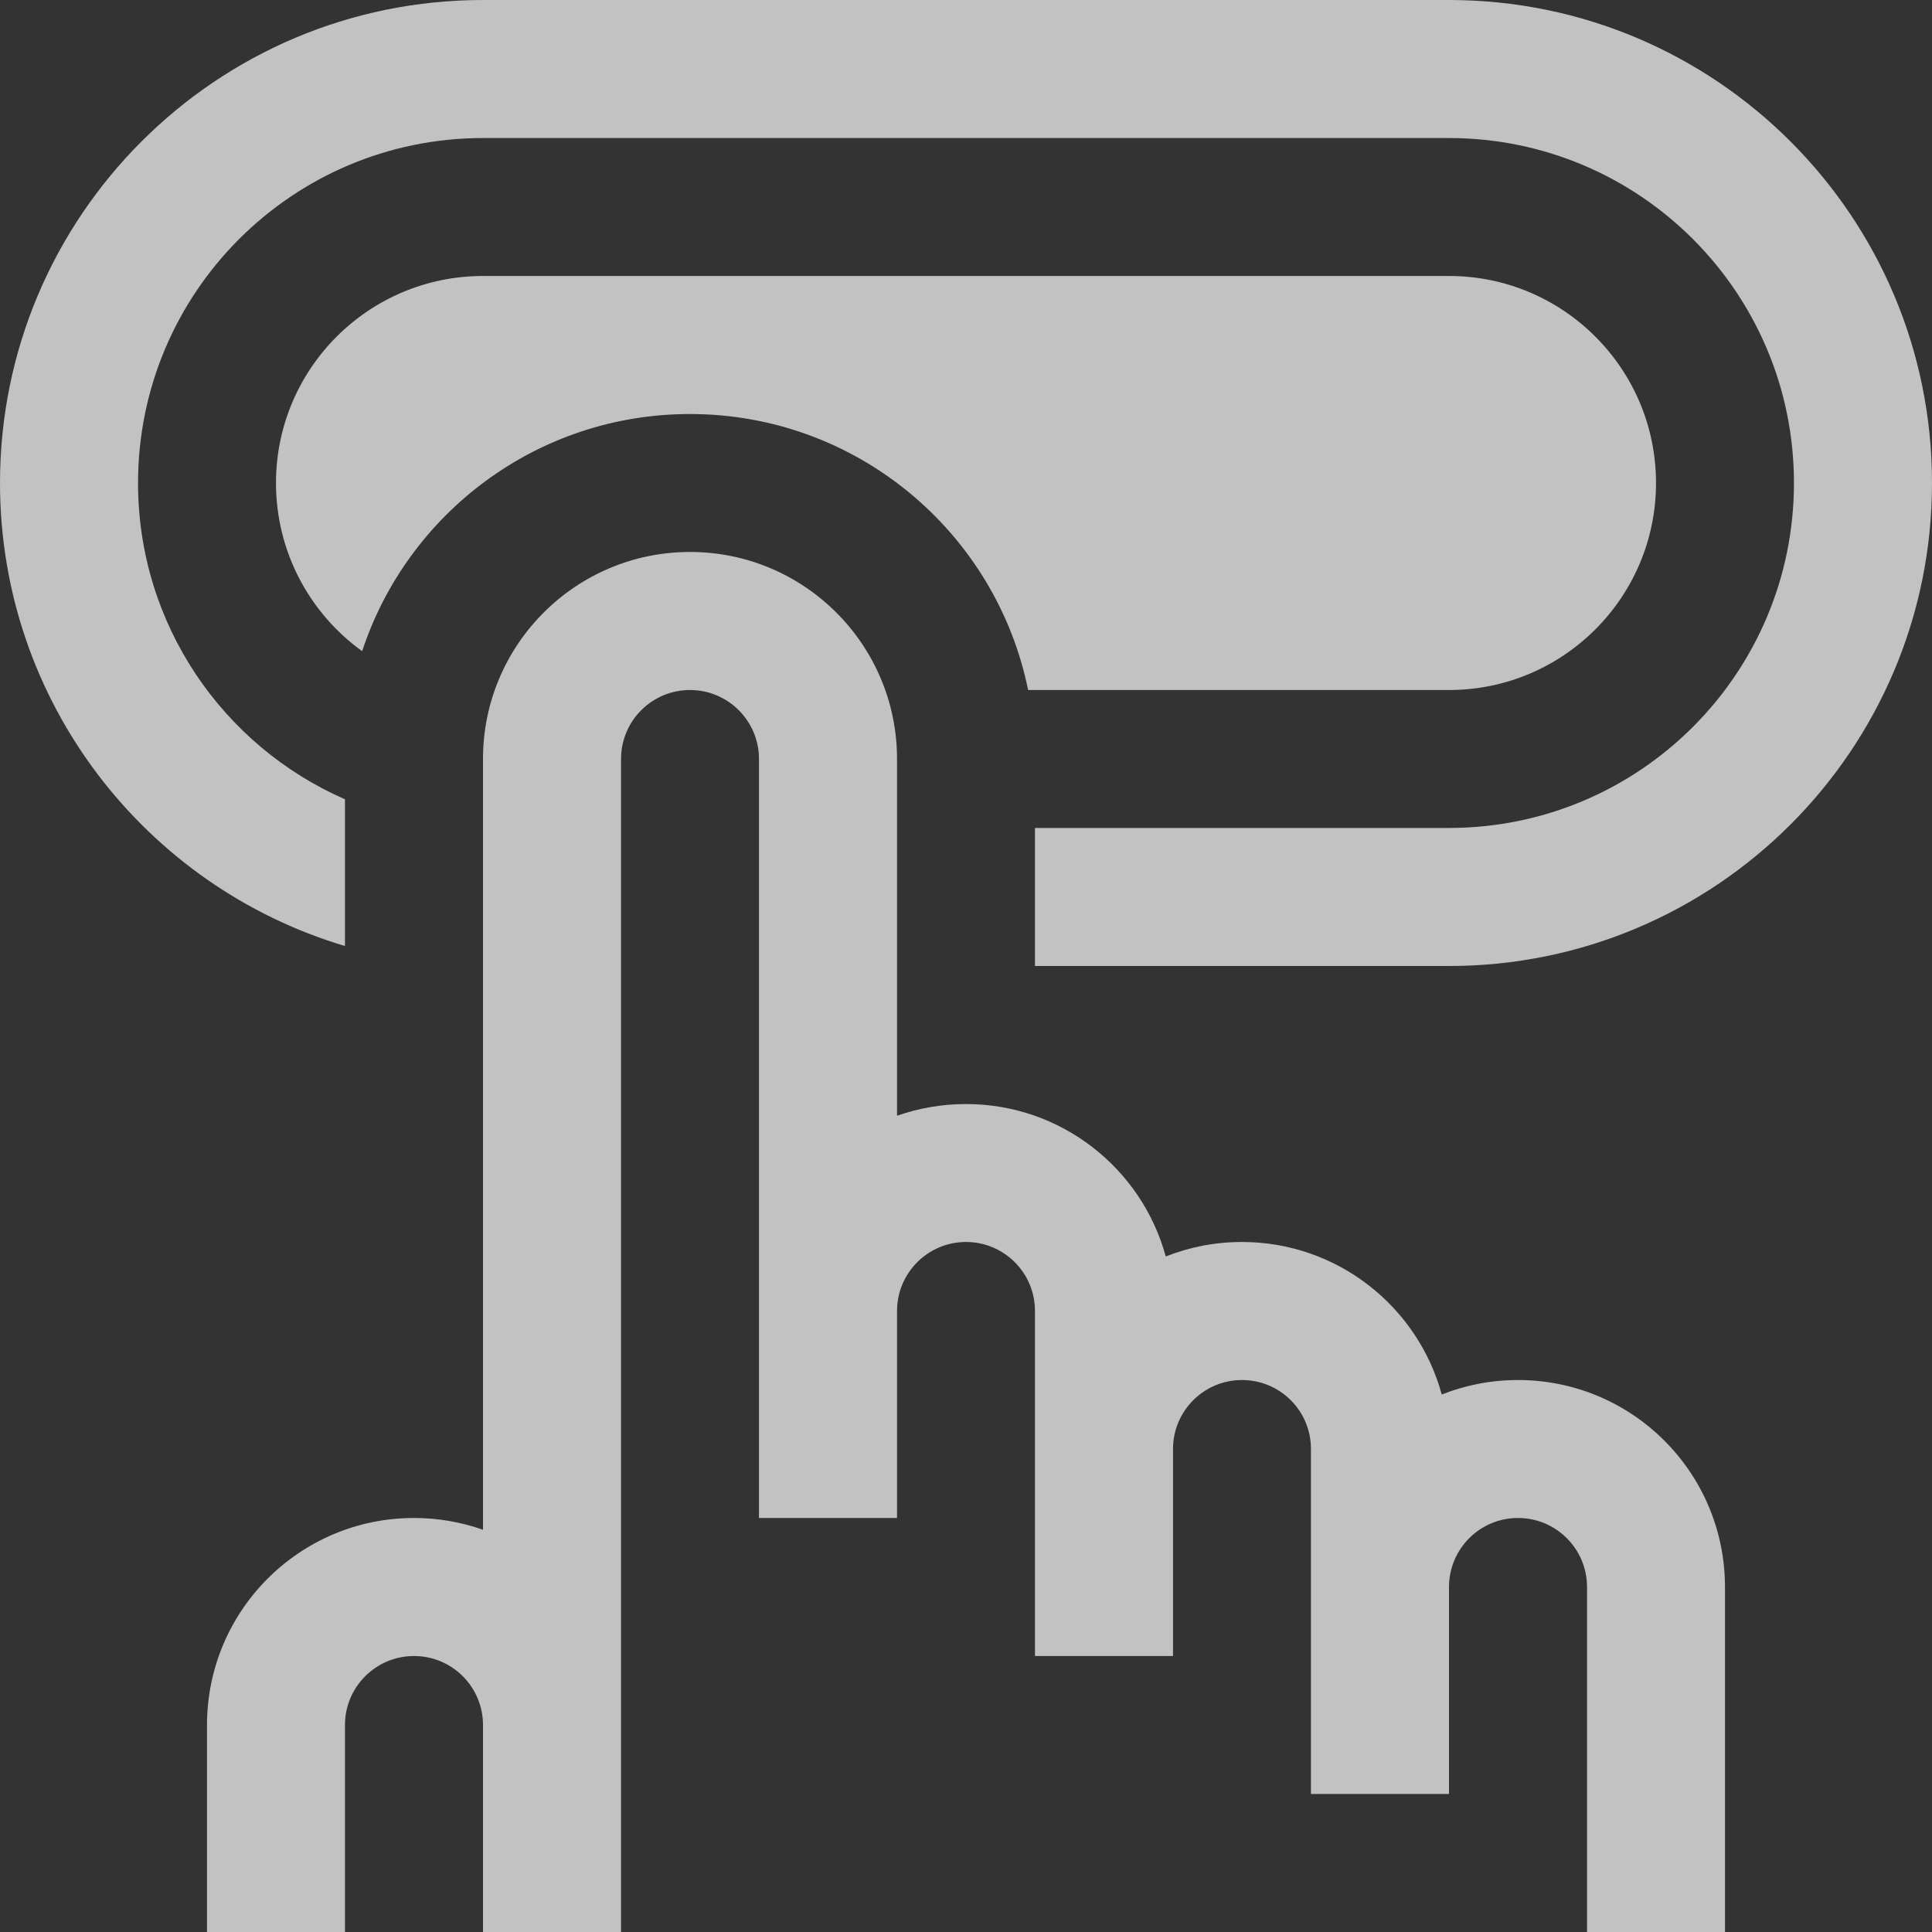 <svg width="20" height="20" viewBox="0 0 20 20" fill="none" xmlns="http://www.w3.org/2000/svg">
<rect x="0" y="0" width="20" height="20" fill="#333333" stroke="none"/>
<g clip-path="url(#clip0_1_8250)">
<path d="M5 15.836V7.857C5 6.674 5.959 5.714 7.143 5.714C8.326 5.714 9.286 6.674 9.286 7.857V11.55C9.509 11.472 9.75 11.429 10 11.429C10.988 11.429 11.82 12.098 12.068 13.007C12.312 12.91 12.578 12.857 12.857 12.857C13.845 12.857 14.677 13.526 14.925 14.436C15.169 14.339 15.435 14.286 15.714 14.286C16.898 14.286 17.857 15.245 17.857 16.429V20H16.429V16.429C16.429 16.034 16.109 15.714 15.714 15.714C15.32 15.714 15 16.034 15 16.429V18.571H13.571V15C13.571 14.605 13.252 14.286 12.857 14.286C12.463 14.286 12.143 14.605 12.143 15V17.143H10.714V13.571C10.714 13.177 10.395 12.857 10 12.857C9.606 12.857 9.286 13.177 9.286 13.571V15.714H7.857V7.857C7.857 7.463 7.537 7.143 7.143 7.143C6.748 7.143 6.429 7.463 6.429 7.857V20H5V17.857C5 17.463 4.68 17.143 4.286 17.143C3.891 17.143 3.571 17.463 3.571 17.857V20H2.143V17.857C2.143 16.674 3.102 15.714 4.286 15.714C4.536 15.714 4.777 15.757 5 15.836Z" fill="white" fill-opacity="0.7"/>
<path d="M5 1.429H15C16.972 1.429 18.571 3.028 18.571 5C18.571 6.972 16.972 8.571 15 8.571H10.714V10H15C17.761 10 20 7.761 20 5C20 2.239 17.761 0 15 0H5C2.239 0 0 2.239 0 5C0 7.265 1.506 9.178 3.571 9.793V8.274C2.31 7.723 1.429 6.465 1.429 5C1.429 3.028 3.028 1.429 5 1.429Z" fill="white" fill-opacity="0.7"/>
<path d="M10.643 7.143C10.312 5.513 8.871 4.286 7.143 4.286C5.56 4.286 4.218 5.315 3.749 6.741C3.208 6.351 2.857 5.715 2.857 5C2.857 3.817 3.817 2.857 5 2.857H15C16.183 2.857 17.143 3.817 17.143 5C17.143 6.183 16.183 7.143 15 7.143H10.643Z" fill="white" fill-opacity="0.7"/>
</g>
<defs>
<clipPath id="clip0_1_8250">
<rect width="20" height="20" fill="white"/>
</clipPath>
</defs>
</svg>
